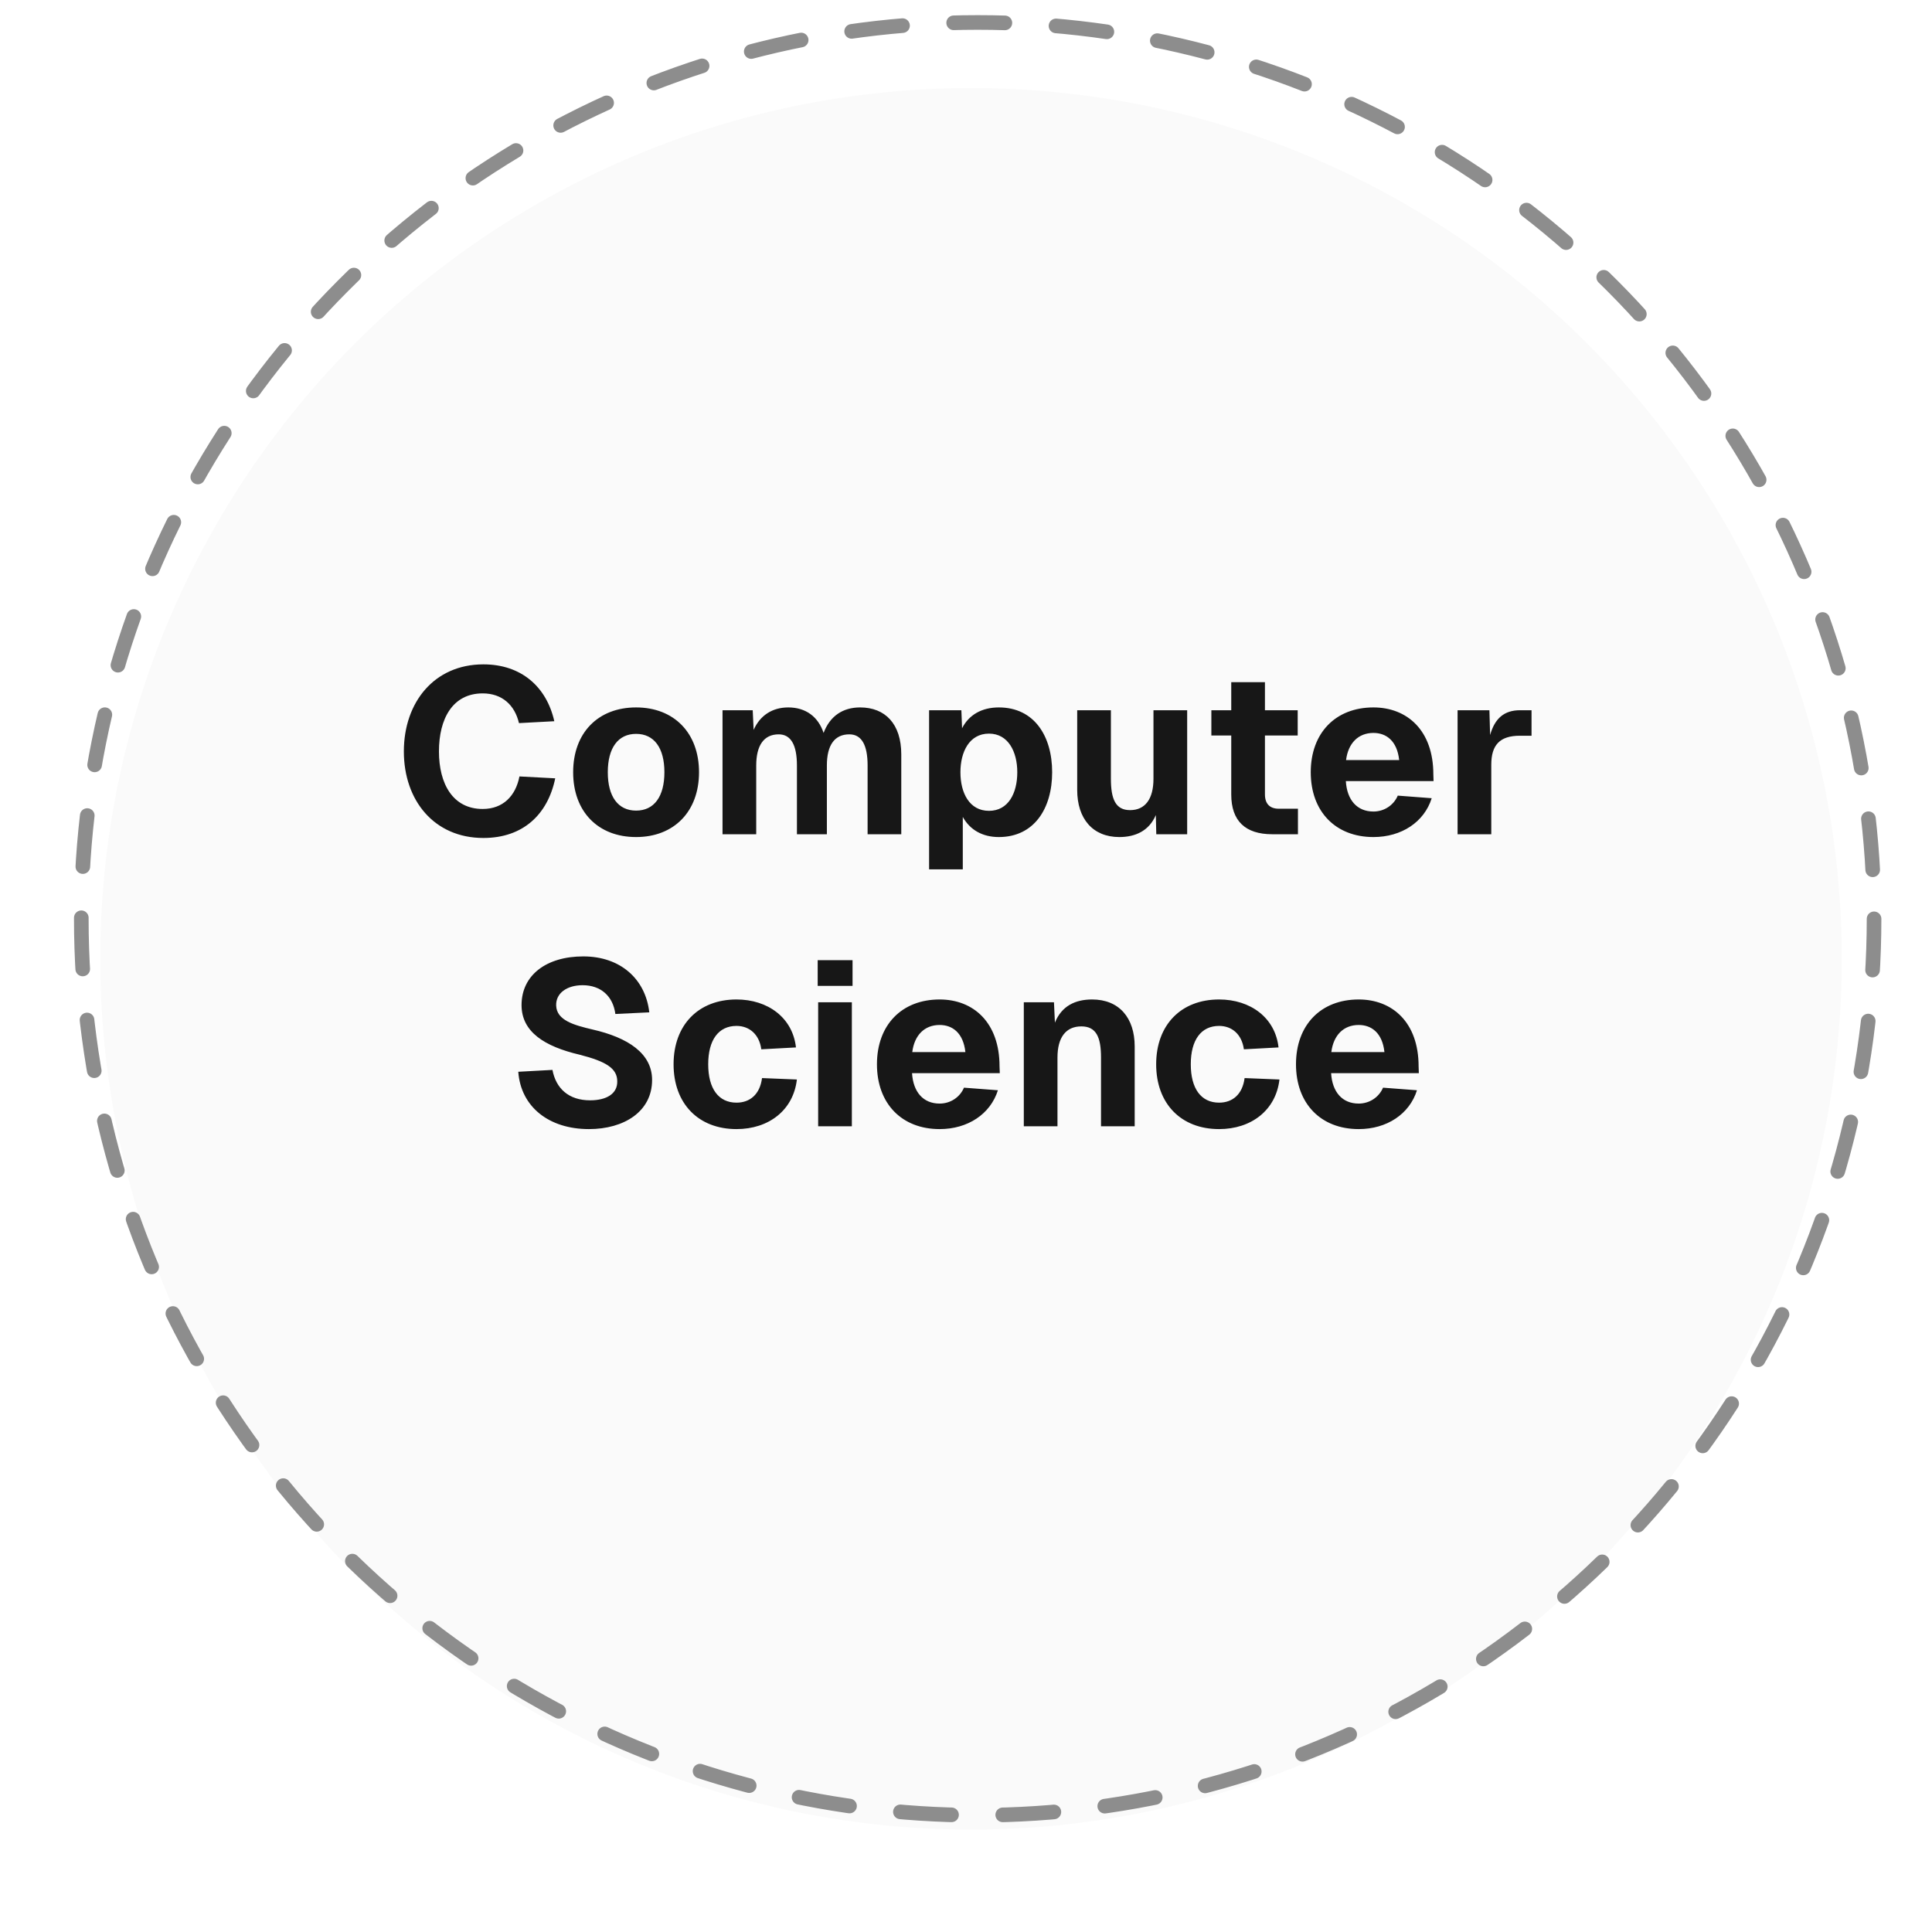 <svg width="86" height="86" viewBox="0 0 86 86" fill="none" xmlns="http://www.w3.org/2000/svg">
<g filter="url(#filter0_dd_2193_9318)">
<ellipse cx="43.224" cy="40.802" rx="38.761" ry="38.761" fill="#FAFAFA"/>
</g>
<ellipse cx="43.52" cy="40.901" rx="39.901" ry="39.901" stroke="#8D8D8D" stroke-width="0.651" stroke-linecap="round" stroke-dasharray="2.28 2.28"/>
<path d="M24.715 34.646C24.382 36.26 23.278 37.301 21.518 37.301C19.331 37.301 17.977 35.635 17.977 33.448C17.977 31.261 19.331 29.573 21.518 29.573C23.205 29.573 24.33 30.573 24.674 32.104L23.101 32.188C22.914 31.386 22.351 30.865 21.487 30.865C20.143 30.865 19.539 32 19.539 33.448C19.539 34.885 20.154 36.01 21.487 36.01C22.393 36.01 22.955 35.427 23.122 34.562L24.715 34.646ZM28.315 37.26C26.617 37.26 25.513 36.124 25.513 34.375C25.513 32.625 26.617 31.49 28.315 31.49C30.002 31.49 31.116 32.625 31.116 34.375C31.116 36.124 30.002 37.26 28.315 37.26ZM27.055 34.375C27.055 35.458 27.513 36.083 28.315 36.083C29.117 36.083 29.575 35.458 29.575 34.375C29.575 33.292 29.117 32.667 28.315 32.667C27.513 32.667 27.055 33.292 27.055 34.375ZM32.162 31.615H33.506L33.547 32.49C33.829 31.854 34.37 31.49 35.089 31.49C35.87 31.49 36.422 31.906 36.661 32.625C36.943 31.875 37.516 31.49 38.286 31.49C39.401 31.49 40.119 32.219 40.119 33.583V37.135H38.62V34.073C38.62 33.156 38.349 32.688 37.807 32.688C37.151 32.688 36.807 33.167 36.807 34.073V37.135H35.474V34.073C35.474 33.156 35.203 32.688 34.662 32.688C34.006 32.688 33.662 33.177 33.662 34.073V37.135H32.162V31.615ZM41.357 38.697V31.615H42.794L42.825 32.417C43.127 31.823 43.7 31.49 44.461 31.49C46.033 31.49 46.835 32.76 46.835 34.375C46.835 35.989 46.033 37.26 44.461 37.26C43.742 37.26 43.179 36.947 42.857 36.364V38.697H41.357ZM42.752 34.375C42.752 35.291 43.148 36.093 44.023 36.093C44.888 36.093 45.283 35.302 45.283 34.375C45.283 33.458 44.877 32.656 44.023 32.656C43.148 32.656 42.752 33.469 42.752 34.375ZM52.845 37.135H51.47L51.45 36.281C51.148 36.989 50.533 37.26 49.825 37.26C48.637 37.26 47.95 36.437 47.95 35.166V31.615H49.45V34.666C49.45 35.572 49.658 36.062 50.304 36.062C50.97 36.062 51.345 35.572 51.345 34.666V31.615H52.845V37.135ZM54.807 30.365H56.307V31.615H57.765V32.74H56.307V35.364C56.307 35.781 56.526 35.999 56.922 35.999H57.776V37.135H56.63C55.432 37.135 54.807 36.541 54.807 35.364V32.74H53.922V31.615H54.807V30.365ZM58.346 34.375C58.346 32.625 59.45 31.49 61.137 31.49C62.636 31.49 63.803 32.511 63.803 34.468L63.813 34.77H59.908C59.96 35.614 60.408 36.124 61.137 36.124C61.605 36.124 62.032 35.854 62.22 35.416L63.73 35.531C63.397 36.593 62.386 37.26 61.137 37.26C59.45 37.26 58.346 36.124 58.346 34.375ZM59.918 33.833H62.282C62.189 32.969 61.699 32.625 61.137 32.625C60.46 32.625 60.012 33.083 59.918 33.833ZM64.882 31.615H66.299L66.33 32.719C66.538 31.979 66.955 31.615 67.663 31.615H68.174V32.75H67.653C66.747 32.75 66.382 33.177 66.382 34.041V37.135H64.882V31.615ZM24.591 47.625C24.747 48.447 25.309 48.979 26.267 48.979C26.997 48.979 27.486 48.687 27.476 48.135C27.476 47.562 26.986 47.25 25.799 46.948C24.247 46.583 23.216 45.938 23.216 44.74C23.216 43.407 24.32 42.573 25.965 42.573C27.621 42.573 28.736 43.584 28.902 45.063L27.392 45.136C27.288 44.344 26.747 43.855 25.934 43.855C25.236 43.855 24.736 44.209 24.757 44.761C24.778 45.427 25.57 45.635 26.361 45.823C27.965 46.187 29.027 46.896 29.027 48.073C29.027 49.479 27.778 50.26 26.215 50.26C24.434 50.26 23.185 49.27 23.07 47.708L24.591 47.625ZM33.889 46.708C33.795 46.031 33.347 45.667 32.785 45.667C31.983 45.667 31.525 46.292 31.525 47.375C31.525 48.458 31.983 49.083 32.785 49.083C33.379 49.083 33.827 48.718 33.92 47.989L35.472 48.052C35.316 49.416 34.222 50.26 32.785 50.26C31.087 50.26 29.983 49.124 29.983 47.375C29.983 45.625 31.087 44.49 32.785 44.49C34.181 44.49 35.285 45.302 35.431 46.625L33.889 46.708ZM36.419 44.615H37.919V50.135H36.419V44.615ZM36.398 43.886V42.74H37.95V43.886H36.398ZM39.036 47.375C39.036 45.625 40.14 44.49 41.827 44.49C43.327 44.49 44.493 45.511 44.493 47.468L44.504 47.77H40.598C40.65 48.614 41.098 49.124 41.827 49.124C42.296 49.124 42.723 48.854 42.91 48.416L44.42 48.531C44.087 49.593 43.077 50.26 41.827 50.26C40.14 50.26 39.036 49.124 39.036 47.375ZM40.608 46.833H42.973C42.879 45.969 42.389 45.625 41.827 45.625C41.15 45.625 40.702 46.083 40.608 46.833ZM45.573 44.615H46.916L46.958 45.521C47.26 44.771 47.874 44.49 48.614 44.49C49.822 44.49 50.509 45.313 50.509 46.583V50.135H49.01V47.073C49.01 46.177 48.801 45.688 48.135 45.688C47.447 45.688 47.072 46.177 47.072 47.073V50.135H45.573V44.615ZM55.37 46.708C55.276 46.031 54.829 45.667 54.266 45.667C53.464 45.667 53.006 46.292 53.006 47.375C53.006 48.458 53.464 49.083 54.266 49.083C54.86 49.083 55.308 48.718 55.401 47.989L56.953 48.052C56.797 49.416 55.703 50.26 54.266 50.26C52.569 50.26 51.465 49.124 51.465 47.375C51.465 45.625 52.569 44.49 54.266 44.49C55.662 44.49 56.766 45.302 56.912 46.625L55.37 46.708ZM57.689 47.375C57.689 45.625 58.793 44.49 60.481 44.49C61.98 44.49 63.147 45.511 63.147 47.468L63.157 47.77H59.252C59.304 48.614 59.752 49.124 60.481 49.124C60.949 49.124 61.376 48.854 61.564 48.416L63.074 48.531C62.741 49.593 61.73 50.26 60.481 50.26C58.793 50.26 57.689 49.124 57.689 47.375ZM59.262 46.833H61.626C61.533 45.969 61.043 45.625 60.481 45.625C59.804 45.625 59.356 46.083 59.262 46.833Z" fill="#171717"/>
<defs>
<filter id="filter0_dd_2193_9318" x="0.704" y="0.162" width="85.04" height="85.04" filterUnits="userSpaceOnUse" color-interpolation-filters="sRGB">
<feFlood flood-opacity="0" result="BackgroundImageFix"/>
<feColorMatrix in="SourceAlpha" type="matrix" values="0 0 0 0 0 0 0 0 0 0 0 0 0 0 0 0 0 0 127 0" result="hardAlpha"/>
<feOffset dy="1.879"/>
<feGaussianBlur stdDeviation="1.879"/>
<feColorMatrix type="matrix" values="0 0 0 0 0 0 0 0 0 0 0 0 0 0 0 0 0 0 0.08 0"/>
<feBlend mode="normal" in2="BackgroundImageFix" result="effect1_dropShadow_2193_9318"/>
<feColorMatrix in="SourceAlpha" type="matrix" values="0 0 0 0 0 0 0 0 0 0 0 0 0 0 0 0 0 0 127 0" result="hardAlpha"/>
<feOffset/>
<feGaussianBlur stdDeviation="0.47"/>
<feColorMatrix type="matrix" values="0 0 0 0 0.643 0 0 0 0 0.176 0 0 0 0 0.133 0 0 0 0.04 0"/>
<feBlend mode="normal" in2="effect1_dropShadow_2193_9318" result="effect2_dropShadow_2193_9318"/>
<feBlend mode="normal" in="SourceGraphic" in2="effect2_dropShadow_2193_9318" result="shape"/>
</filter>
</defs>
</svg>
